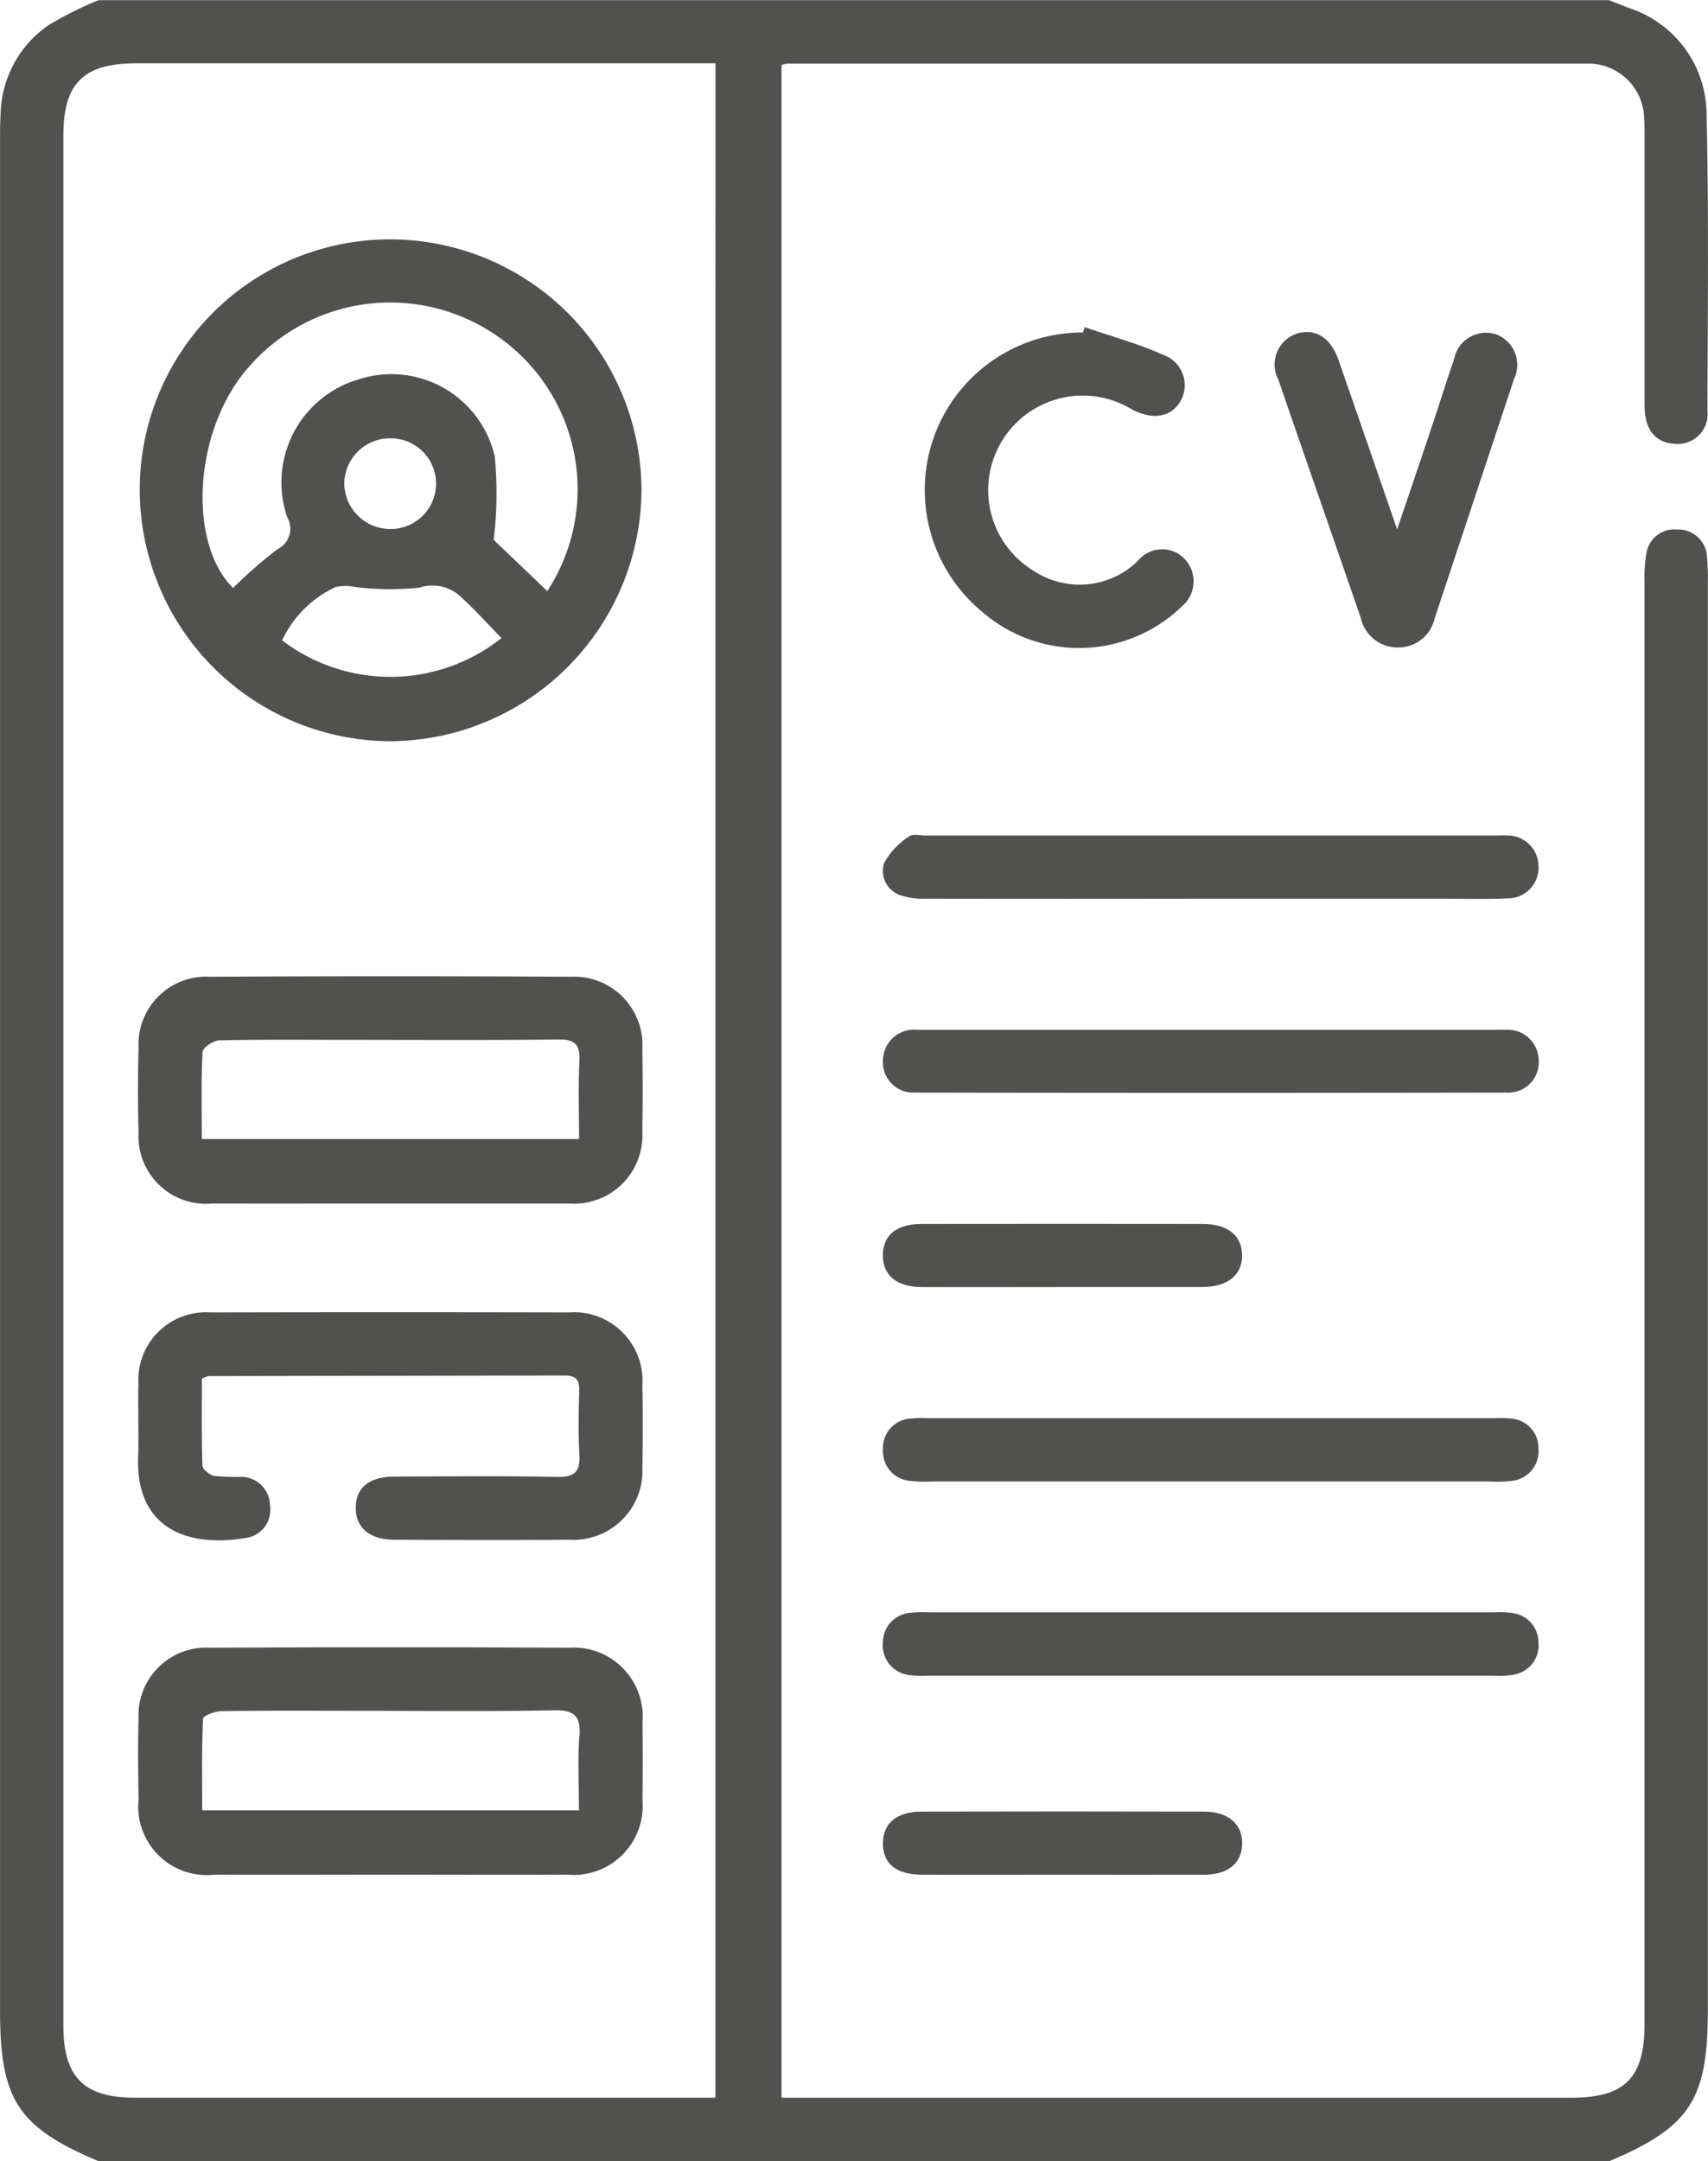 <svg xmlns="http://www.w3.org/2000/svg" width="49.475" height="62.577" viewBox="0 0 49.475 62.577">
  <g id="Group_162366" data-name="Group 162366" transform="translate(-804.962 386.043)">
    <path id="Path_83381" data-name="Path 83381" d="M854.406-369.933a.829.829,0,0,0-.87-.777.817.817,0,0,0-.883.688,4.232,4.232,0,0,0-.054.85q0,20.869,0,41.738c0,1.565-.572,2.136-2.132,2.136H827.6v-58.862a.806.806,0,0,1,.158-.041q11.581,0,23.162,0a1.617,1.617,0,0,1,1.667,1.6c.016.223.013.448.013.672,0,2.546,0,5.093,0,7.639,0,.7.327,1.077.885,1.1a.867.867,0,0,0,.936-.968c.009-2.872.041-5.745-.026-8.616a3.248,3.248,0,0,0-2.264-3.042l-.556-.222H807.818a10.3,10.3,0,0,0-1.454.726,3.207,3.207,0,0,0-1.383,2.535c-.02.325-.018.651-.018.976q0,26.99,0,53.98c0,2.582.521,3.377,2.855,4.36h43.758c2.336-.986,2.856-1.781,2.856-4.365q0-20.655,0-41.31A6.449,6.449,0,0,0,854.406-369.933ZM825.686-325.3H808.863c-1.47,0-2.065-.6-2.065-2.078q0-27.372,0-54.744c0-1.514.586-2.088,2.116-2.088h16.773Z" transform="translate(0 0)" fill="#515150"/>
    <path id="Path_83382" data-name="Path 83382" d="M962.6-237.643a2.126,2.126,0,0,0-.728.776.746.746,0,0,0,.552.95,2,2,0,0,0,.658.079q4.09.007,8.18,0h6.776c.631,0,1.262.019,1.892-.01a.889.889,0,0,0,.9-.945.892.892,0,0,0-.908-.876c-.1-.007-.2,0-.305,0H963.077C962.914-237.667,962.7-237.724,962.6-237.643Z" transform="translate(-131.303 -124.18)" fill="#515150"/>
    <path id="Path_83383" data-name="Path 83383" d="M979.917-203.075c-.142-.007-.285,0-.427,0h-8.119c-2.828,0-5.657,0-8.485,0a.9.9,0,0,0-1,.9.877.877,0,0,0,.93.918q8.576.015,17.153,0a.879.879,0,0,0,.913-.935A.9.9,0,0,0,979.917-203.075Z" transform="translate(-131.348 -153.148)" fill="#515150"/>
    <path id="Path_83384" data-name="Path 83384" d="M963.219-134.066a3.327,3.327,0,0,0-.488.009.855.855,0,0,0-.824.892.858.858,0,0,0,.8.916,3.477,3.477,0,0,0,.609.016h16.176a3.429,3.429,0,0,0,.609-.016.858.858,0,0,0,.794-.921.855.855,0,0,0-.828-.887,3.552,3.552,0,0,0-.488-.008H963.219Z" transform="translate(-131.369 -210.911)" fill="#515150"/>
    <path id="Path_83385" data-name="Path 83385" d="M980.183-97.766a.859.859,0,0,0,.709-.931.855.855,0,0,0-.736-.849,2.473,2.473,0,0,0-.547-.022H963.251a3.234,3.234,0,0,0-.548.013.856.856,0,0,0-.8.855.862.862,0,0,0,.764.946,2.583,2.583,0,0,0,.548.018q8.18,0,16.359,0A2.434,2.434,0,0,0,980.183-97.766Z" transform="translate(-131.366 -239.785)" fill="#515150"/>
    <path id="Path_83386" data-name="Path 83386" d="M975.337-325.529c.619.323,1.167.215,1.422-.279a.929.929,0,0,0-.526-1.306c-.729-.325-1.508-.538-2.266-.8l-.054.155a4.568,4.568,0,0,0-4.293,2.964,4.573,4.573,0,0,0,1.347,5.1,4.283,4.283,0,0,0,5.819-.138.944.944,0,0,0,.077-1.366.9.9,0,0,0-1.352.048,2.412,2.412,0,0,1-3.024.294,2.731,2.731,0,0,1-1.235-3.005A2.738,2.738,0,0,1,975.337-325.529Z" transform="translate(-137.583 -48.656)" fill="#515150"/>
    <path id="Path_83387" data-name="Path 83387" d="M1035.191-317.9a1.071,1.071,0,0,0,1.071-.835q1.151-3.467,2.3-6.936a.942.942,0,0,0-.531-1.3.944.944,0,0,0-1.206.73c-.226.652-.43,1.311-.649,1.966-.313.937-.63,1.873-1,2.955-.6-1.739-1.147-3.327-1.7-4.91-.235-.669-.7-.935-1.251-.741a.944.944,0,0,0-.486,1.323c.791,2.3,1.594,4.6,2.389,6.905A1.084,1.084,0,0,0,1035.191-317.9Z" transform="translate(-189.745 -49.395)" fill="#515150"/>
    <path id="Path_83388" data-name="Path 83388" d="M963.008-62.336c1.365.007,2.729,0,4.093,0s2.729.005,4.093,0c.687,0,1.08-.331,1.1-.879.017-.577-.391-.947-1.1-.948q-4.093-.01-8.187,0c-.724,0-1.12.341-1.12.922S962.266-62.34,963.008-62.336Z" transform="translate(-131.35 -269.421)" fill="#515150"/>
    <path id="Path_83389" data-name="Path 83389" d="M971.143-168.575q-4.064-.005-8.127,0c-.734,0-1.127.323-1.133.9s.393.925,1.109.928c1.365.006,2.73,0,4.094,0,1.344,0,2.689,0,4.033,0,.755,0,1.182-.348,1.17-.935C972.279-168.244,971.866-168.574,971.143-168.575Z" transform="translate(-131.348 -182.027)" fill="#515150"/>
    <path id="Path_83390" data-name="Path 83390" d="M837.06-328.971a7.32,7.32,0,0,0,7.271-7.281,7.283,7.283,0,0,0-7.281-7.251,7.247,7.247,0,0,0-7.253,7.262A7.289,7.289,0,0,0,837.06-328.971Zm-3.139-2.921a3.2,3.2,0,0,1,1.552-1.545,1.359,1.359,0,0,1,.568,0,8.254,8.254,0,0,0,1.852.019,1.2,1.2,0,0,1,1.166.23c.425.386.811.816,1.217,1.229A5.175,5.175,0,0,1,833.922-331.891Zm1.8-4.543a1.327,1.327,0,0,1,1.383-1.307,1.313,1.313,0,0,1,1.276,1.345,1.317,1.317,0,0,1-1.344,1.281A1.336,1.336,0,0,1,835.721-336.435Zm-2.791-3.344a5.432,5.432,0,0,1,7.431-.773,5.389,5.389,0,0,1,1.241,7.233l-1.552-1.483a11.26,11.26,0,0,0,.031-2.41,3.069,3.069,0,0,0-3.912-2.247,3.108,3.108,0,0,0-2.1,4,.662.662,0,0,1-.288.93,13.809,13.809,0,0,0-1.282,1.121C831.178-334.724,831.355-337.964,832.93-339.779Z" transform="translate(-20.787 -35.608)" fill="#515150"/>
    <path id="Path_83391" data-name="Path 83391" d="M831.649-206c1.71.006,3.421,0,5.131,0,1.731,0,3.462.005,5.193,0a1.98,1.98,0,0,0,2.124-2.084q.02-1.191,0-2.382a1.976,1.976,0,0,0-2.06-2.1q-5.223-.03-10.446,0a1.963,1.963,0,0,0-2.086,2.066q-.034,1.221,0,2.443A1.956,1.956,0,0,0,831.649-206Zm-.29-4.387c.007-.126.311-.333.481-.337,1.219-.029,2.439-.016,3.659-.016,2.053,0,4.107.014,6.16-.01.488-.006.64.147.616.627-.037.727-.01,1.457-.01,2.256H831.337C831.337-208.733,831.316-209.564,831.359-210.391Z" transform="translate(-20.529 -145.193)" fill="#515150"/>
    <path id="Path_83392" data-name="Path 83392" d="M841.987-93.321q-5.193-.026-10.385,0a1.963,1.963,0,0,0-2.082,2.071c-.022.773-.014,1.547,0,2.321a1.987,1.987,0,0,0,2.212,2.179c1.69.007,3.38,0,5.07,0,1.71,0,3.421.006,5.132,0a2,2,0,0,0,2.183-2.153q.012-1.13,0-2.26A2,2,0,0,0,841.987-93.321Zm.3,2.573c-.048.684-.011,1.374-.011,2.138H831.363c0-.893-.015-1.776.024-2.657,0-.084.346-.215.533-.218,1.281-.019,2.562-.01,3.843-.01,1.932,0,3.864.024,5.795-.014C842.162-91.52,842.332-91.325,842.292-90.748Z" transform="translate(-20.544 -245.009)" fill="#515150"/>
    <path id="Path_83393" data-name="Path 83393" d="M842-152.862q-5.192-.012-10.384,0a1.956,1.956,0,0,0-2.088,2.057c-.022.712.015,1.426-.01,2.138-.071,2.061,1.43,2.622,3.12,2.335a.818.818,0,0,0,.7-.939.838.838,0,0,0-.825-.829,7.011,7.011,0,0,1-.791-.027c-.134-.027-.338-.192-.341-.3-.028-.849-.016-1.7-.016-2.516a.847.847,0,0,1,.191-.076q5.161-.008,10.323-.017c.328,0,.423.135.416.44-.014.61-.032,1.223.005,1.832.031.5-.119.675-.642.665-1.567-.032-3.135-.015-4.7-.01-.742,0-1.129.314-1.136.893s.392.932,1.11.936c1.69.009,3.38.015,5.07,0a2,2,0,0,0,2.123-2.1q.02-1.191,0-2.382A1.983,1.983,0,0,0,842-152.862Z" transform="translate(-20.555 -195.177)" fill="#515150"/>
  </g>
</svg>
